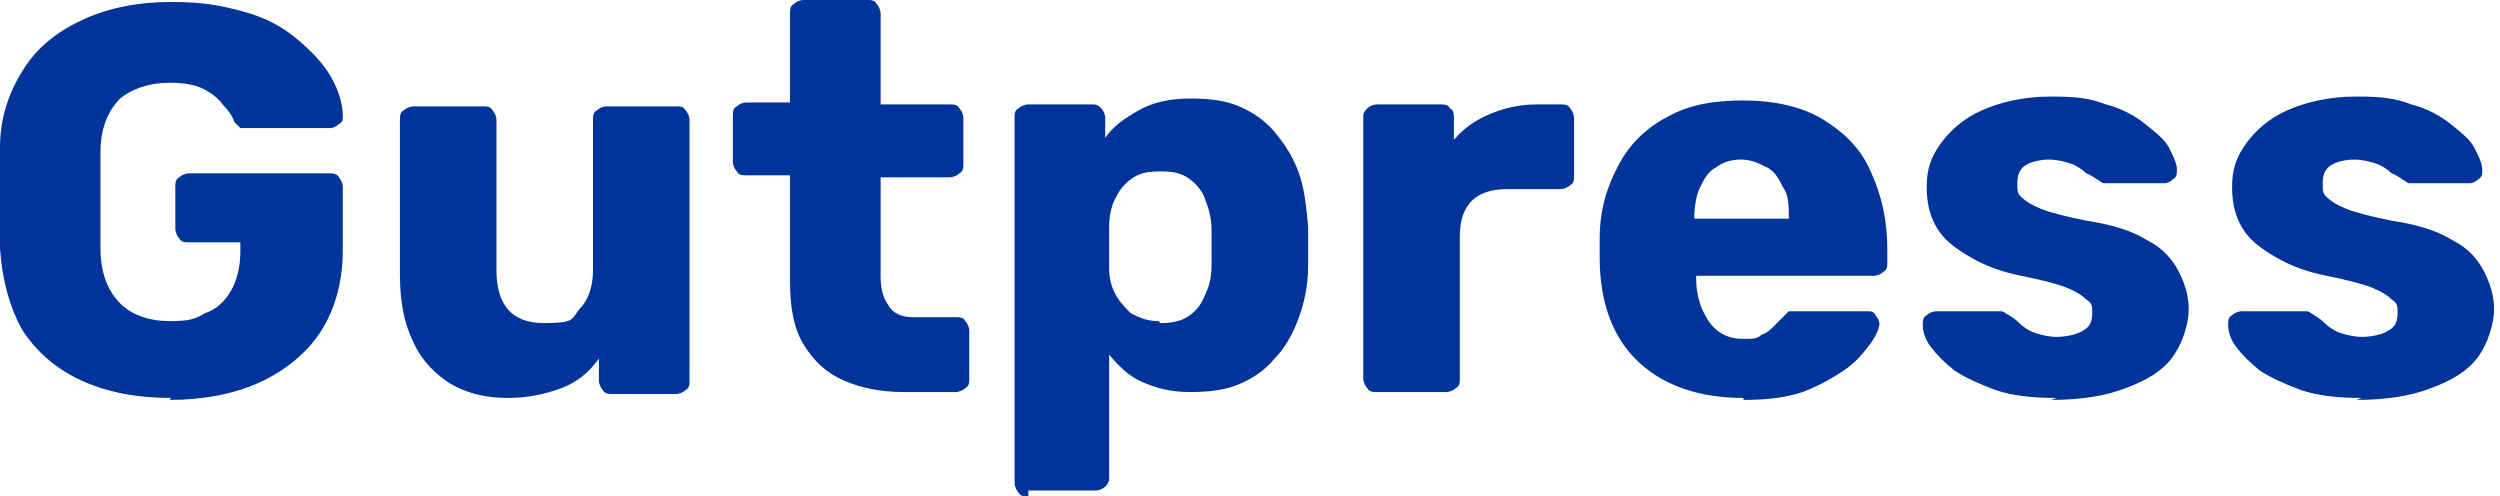 <?xml version="1.0" encoding="UTF-8"?> <svg xmlns="http://www.w3.org/2000/svg" id="Layer_1" version="1.1" viewBox="0 0 126.9 25.2"><defs><style> .st0 { fill: #00349b; } </style></defs><path class="st0" d="M8.7,20.2c-1.8,0-3.3-.3-4.6-.9-1.3-.6-2.3-1.5-3-2.6C.5,15.6.1,14.2,0,12.6c0-.8,0-1.7,0-2.5s0-1.8,0-2.6c0-1.6.5-2.9,1.2-4,.7-1.1,1.7-1.9,3-2.5,1.3-.6,2.8-.9,4.5-.9s2.6.2,3.7.5c1.1.3,2,.8,2.7,1.4.7.6,1.3,1.2,1.7,1.9.4.7.6,1.4.6,2,0,.2,0,.3-.2.4-.1.1-.3.2-.4.2h-4.1c-.2,0-.4,0-.5,0,0,0-.2-.2-.3-.3-.1-.3-.3-.6-.6-.9-.2-.3-.6-.6-1-.8-.4-.2-1-.3-1.7-.3-1,0-1.9.3-2.5.8-.6.6-1,1.5-1,2.7,0,1.6,0,3.2,0,4.9,0,1.3.4,2.2,1,2.8.6.6,1.5.9,2.5.9s1.3-.1,1.8-.4c.6-.2,1-.6,1.3-1.1.3-.5.5-1.2.5-2v-.5h-2.6c-.2,0-.4,0-.5-.2-.1-.1-.2-.3-.2-.5v-2.1c0-.2,0-.4.2-.5.1-.1.3-.2.5-.2h7.1c.2,0,.4,0,.5.2.1.1.2.3.2.5v3.2c0,1.6-.4,3-1.1,4.1-.7,1.1-1.8,2-3.1,2.6-1.3.6-2.9.9-4.6.9ZM25.8,20.2c-1.1,0-2-.2-2.9-.7-.8-.5-1.5-1.2-1.9-2.1-.5-1-.7-2.1-.7-3.5v-7.8c0-.2,0-.4.2-.5.1-.1.3-.2.5-.2h3.5c.2,0,.4,0,.5.2.1.1.2.3.2.5v7.6c0,1.8.8,2.7,2.4,2.7s1.4-.2,1.8-.7c.5-.5.7-1.2.7-2v-7.6c0-.2,0-.4.2-.5.1-.1.3-.2.5-.2h3.5c.2,0,.4,0,.5.2.1.1.2.3.2.5v13.2c0,.2,0,.4-.2.5-.1.1-.3.2-.5.2h-3.2c-.2,0-.4,0-.5-.2-.1-.1-.2-.3-.2-.5v-1.1c-.5.7-1.1,1.2-1.9,1.5-.8.3-1.7.5-2.7.5ZM45.9,19.9c-1.2,0-2.2-.2-3.1-.6-.9-.4-1.5-1-2-1.8-.5-.8-.7-1.9-.7-3.2v-5.4h-2.2c-.2,0-.4,0-.5-.2-.1-.1-.2-.3-.2-.5v-2.3c0-.2,0-.4.2-.5.1-.1.3-.2.5-.2h2.2V.7c0-.2,0-.4.2-.5.1-.1.3-.2.5-.2h3.2c.2,0,.4,0,.5.2.1.1.2.3.2.5v4.6h3.5c.2,0,.4,0,.5.2.1.1.2.3.2.5v2.3c0,.2,0,.4-.2.5-.1.1-.3.2-.5.2h-3.5v5c0,.6.1,1.1.4,1.5.2.4.7.6,1.2.6h2.2c.2,0,.4,0,.5.2.1.1.2.3.2.5v2.4c0,.2,0,.4-.2.5-.1.1-.3.2-.5.2h-2.6ZM52.2,25.2c-.2,0-.4,0-.5-.2-.1-.1-.2-.3-.2-.5V6c0-.2,0-.4.2-.5.1-.1.3-.2.5-.2h3.2c.2,0,.3,0,.5.2.1.1.2.3.2.5v1c.4-.6,1-1,1.7-1.4.7-.4,1.6-.6,2.6-.6s1.8.1,2.5.4c.7.3,1.3.7,1.8,1.3.5.6.9,1.2,1.2,2s.4,1.7.5,2.8c0,.4,0,.7,0,1s0,.7,0,1c0,1-.2,1.9-.5,2.7s-.7,1.5-1.2,2c-.5.6-1.1,1-1.8,1.3-.7.3-1.5.4-2.5.4s-1.7-.2-2.4-.5c-.7-.3-1.2-.8-1.7-1.4v6.2c0,.2,0,.3-.2.5-.1.1-.3.2-.5.2h-3.4ZM58.9,16.4c.6,0,1.1-.1,1.5-.4.4-.3.6-.6.8-1.1.2-.4.3-.9.3-1.5,0-.6,0-1.2,0-1.7,0-.5-.1-1-.3-1.5-.1-.4-.4-.8-.8-1.1-.4-.3-.8-.4-1.5-.4s-1.1.1-1.5.4c-.4.3-.6.6-.8,1s-.3.9-.3,1.4c0,.4,0,.7,0,1s0,.7,0,1.1c0,.5.1.9.3,1.3.2.4.5.7.8,1,.4.2.8.4,1.4.4ZM69.9,19.9c-.2,0-.4,0-.5-.2-.1-.1-.2-.3-.2-.5V6c0-.2,0-.3.2-.5.1-.1.3-.2.5-.2h3.2c.2,0,.4,0,.5.2.2.1.2.3.2.5v1.1c.5-.6,1.1-1,1.8-1.3.7-.3,1.5-.5,2.4-.5h1.2c.2,0,.4,0,.5.2.1.1.2.3.2.5v2.9c0,.2,0,.4-.2.5-.1.1-.3.2-.5.2h-2.7c-.8,0-1.4.2-1.8.6-.4.4-.6,1-.6,1.8v7.2c0,.2,0,.4-.2.5-.1.1-.3.2-.5.2h-3.5ZM88.5,20.2c-2.2,0-4-.6-5.3-1.8-1.3-1.2-2-3-2-5.3v-1c0-1.5.4-2.7,1-3.8.6-1.1,1.5-1.9,2.5-2.4,1.1-.6,2.3-.8,3.8-.8s3,.3,4.1,1c1.1.7,1.9,1.5,2.4,2.7.5,1.1.8,2.4.8,3.8v.7c0,.2,0,.4-.2.5-.1.1-.3.2-.5.2h-9v.2c0,.5.1,1,.3,1.5.2.4.4.8.8,1.1.4.3.8.4,1.3.4s.7,0,.9-.2c.3-.1.5-.3.6-.4.2-.2.3-.3.4-.4.2-.2.3-.3.4-.4.1,0,.3,0,.5,0h3.5c.2,0,.3,0,.4.2.1.1.2.3.2.4,0,.3-.2.7-.5,1.1-.3.4-.7.9-1.3,1.3-.6.4-1.3.8-2.1,1.1-.9.3-1.9.4-3,.4ZM86.1,11.1h4.7c0-.7,0-1.2-.3-1.6-.2-.4-.4-.8-.8-1-.4-.2-.8-.4-1.3-.4s-.9.1-1.3.4c-.4.2-.6.6-.8,1-.2.4-.3,1-.3,1.6h0ZM104.4,20.2c-1.2,0-2.2-.1-3.1-.4-.8-.3-1.5-.6-2.1-1-.5-.4-.9-.8-1.2-1.2-.3-.4-.4-.8-.4-1.1,0-.2,0-.4.2-.5.1-.1.3-.2.5-.2h3.2c0,0,.1,0,.1,0,0,0,.1,0,.2.1.2.1.5.3.7.5.2.2.5.4.8.5.3.1.7.2,1.1.2s1-.1,1.3-.3c.4-.2.5-.5.5-.9s0-.5-.3-.7c-.2-.2-.5-.4-1-.6-.5-.2-1.3-.4-2.3-.6-1-.2-1.8-.5-2.5-.9-.7-.4-1.3-.8-1.7-1.4-.4-.6-.6-1.3-.6-2.2s.2-1.5.7-2.2c.5-.7,1.2-1.3,2.1-1.7.9-.4,2.1-.7,3.5-.7s2,.1,2.8.4c.8.2,1.5.6,2,1,.5.4,1,.8,1.2,1.2s.4.8.4,1.1c0,.2,0,.4-.2.5-.1.1-.3.2-.4.2h-2.9c0,0-.1,0-.2,0,0,0-.1,0-.2-.1-.2-.1-.4-.3-.7-.4-.2-.2-.5-.4-.8-.5-.3-.1-.7-.2-1.1-.2s-.9.1-1.2.3c-.3.2-.4.5-.4.9s0,.5.2.7c.2.2.5.4,1,.6.5.2,1.3.4,2.3.6,1.3.2,2.3.5,3.1,1,.8.4,1.3,1,1.6,1.6.3.6.5,1.2.5,1.9s-.3,1.7-.8,2.4c-.5.7-1.3,1.2-2.4,1.6-1,.4-2.3.6-3.8.6ZM119.9,20.2c-1.2,0-2.2-.1-3.1-.4-.8-.3-1.5-.6-2.1-1-.5-.4-.9-.8-1.2-1.2-.3-.4-.4-.8-.4-1.1,0-.2,0-.4.2-.5.1-.1.3-.2.5-.2h3.2c0,0,.1,0,.1,0,0,0,.1,0,.2.1.2.1.5.3.7.5.2.2.5.4.8.5.3.1.7.2,1.1.2s1-.1,1.3-.3c.4-.2.5-.5.5-.9s0-.5-.3-.7c-.2-.2-.5-.4-1-.6-.5-.2-1.3-.4-2.3-.6-1-.2-1.8-.5-2.5-.9-.7-.4-1.3-.8-1.7-1.4-.4-.6-.6-1.3-.6-2.2s.2-1.5.7-2.2c.5-.7,1.2-1.3,2.1-1.7.9-.4,2.1-.7,3.5-.7s2,.1,2.8.4c.8.2,1.5.6,2,1,.5.4,1,.8,1.2,1.2s.4.8.4,1.1c0,.2,0,.4-.2.5-.1.1-.3.2-.4.2h-2.9c0,0-.1,0-.2,0,0,0-.1,0-.2-.1-.2-.1-.4-.3-.7-.4-.2-.2-.5-.4-.8-.5-.3-.1-.7-.2-1.1-.2s-.9.1-1.2.3c-.3.2-.4.5-.4.9s0,.5.2.7c.2.2.5.4,1,.6.5.2,1.3.4,2.3.6,1.3.2,2.3.5,3.1,1,.8.4,1.3,1,1.6,1.6.3.6.5,1.2.5,1.9s-.3,1.7-.8,2.4c-.5.7-1.3,1.2-2.4,1.6-1,.4-2.3.6-3.8.6Z"></path></svg> 